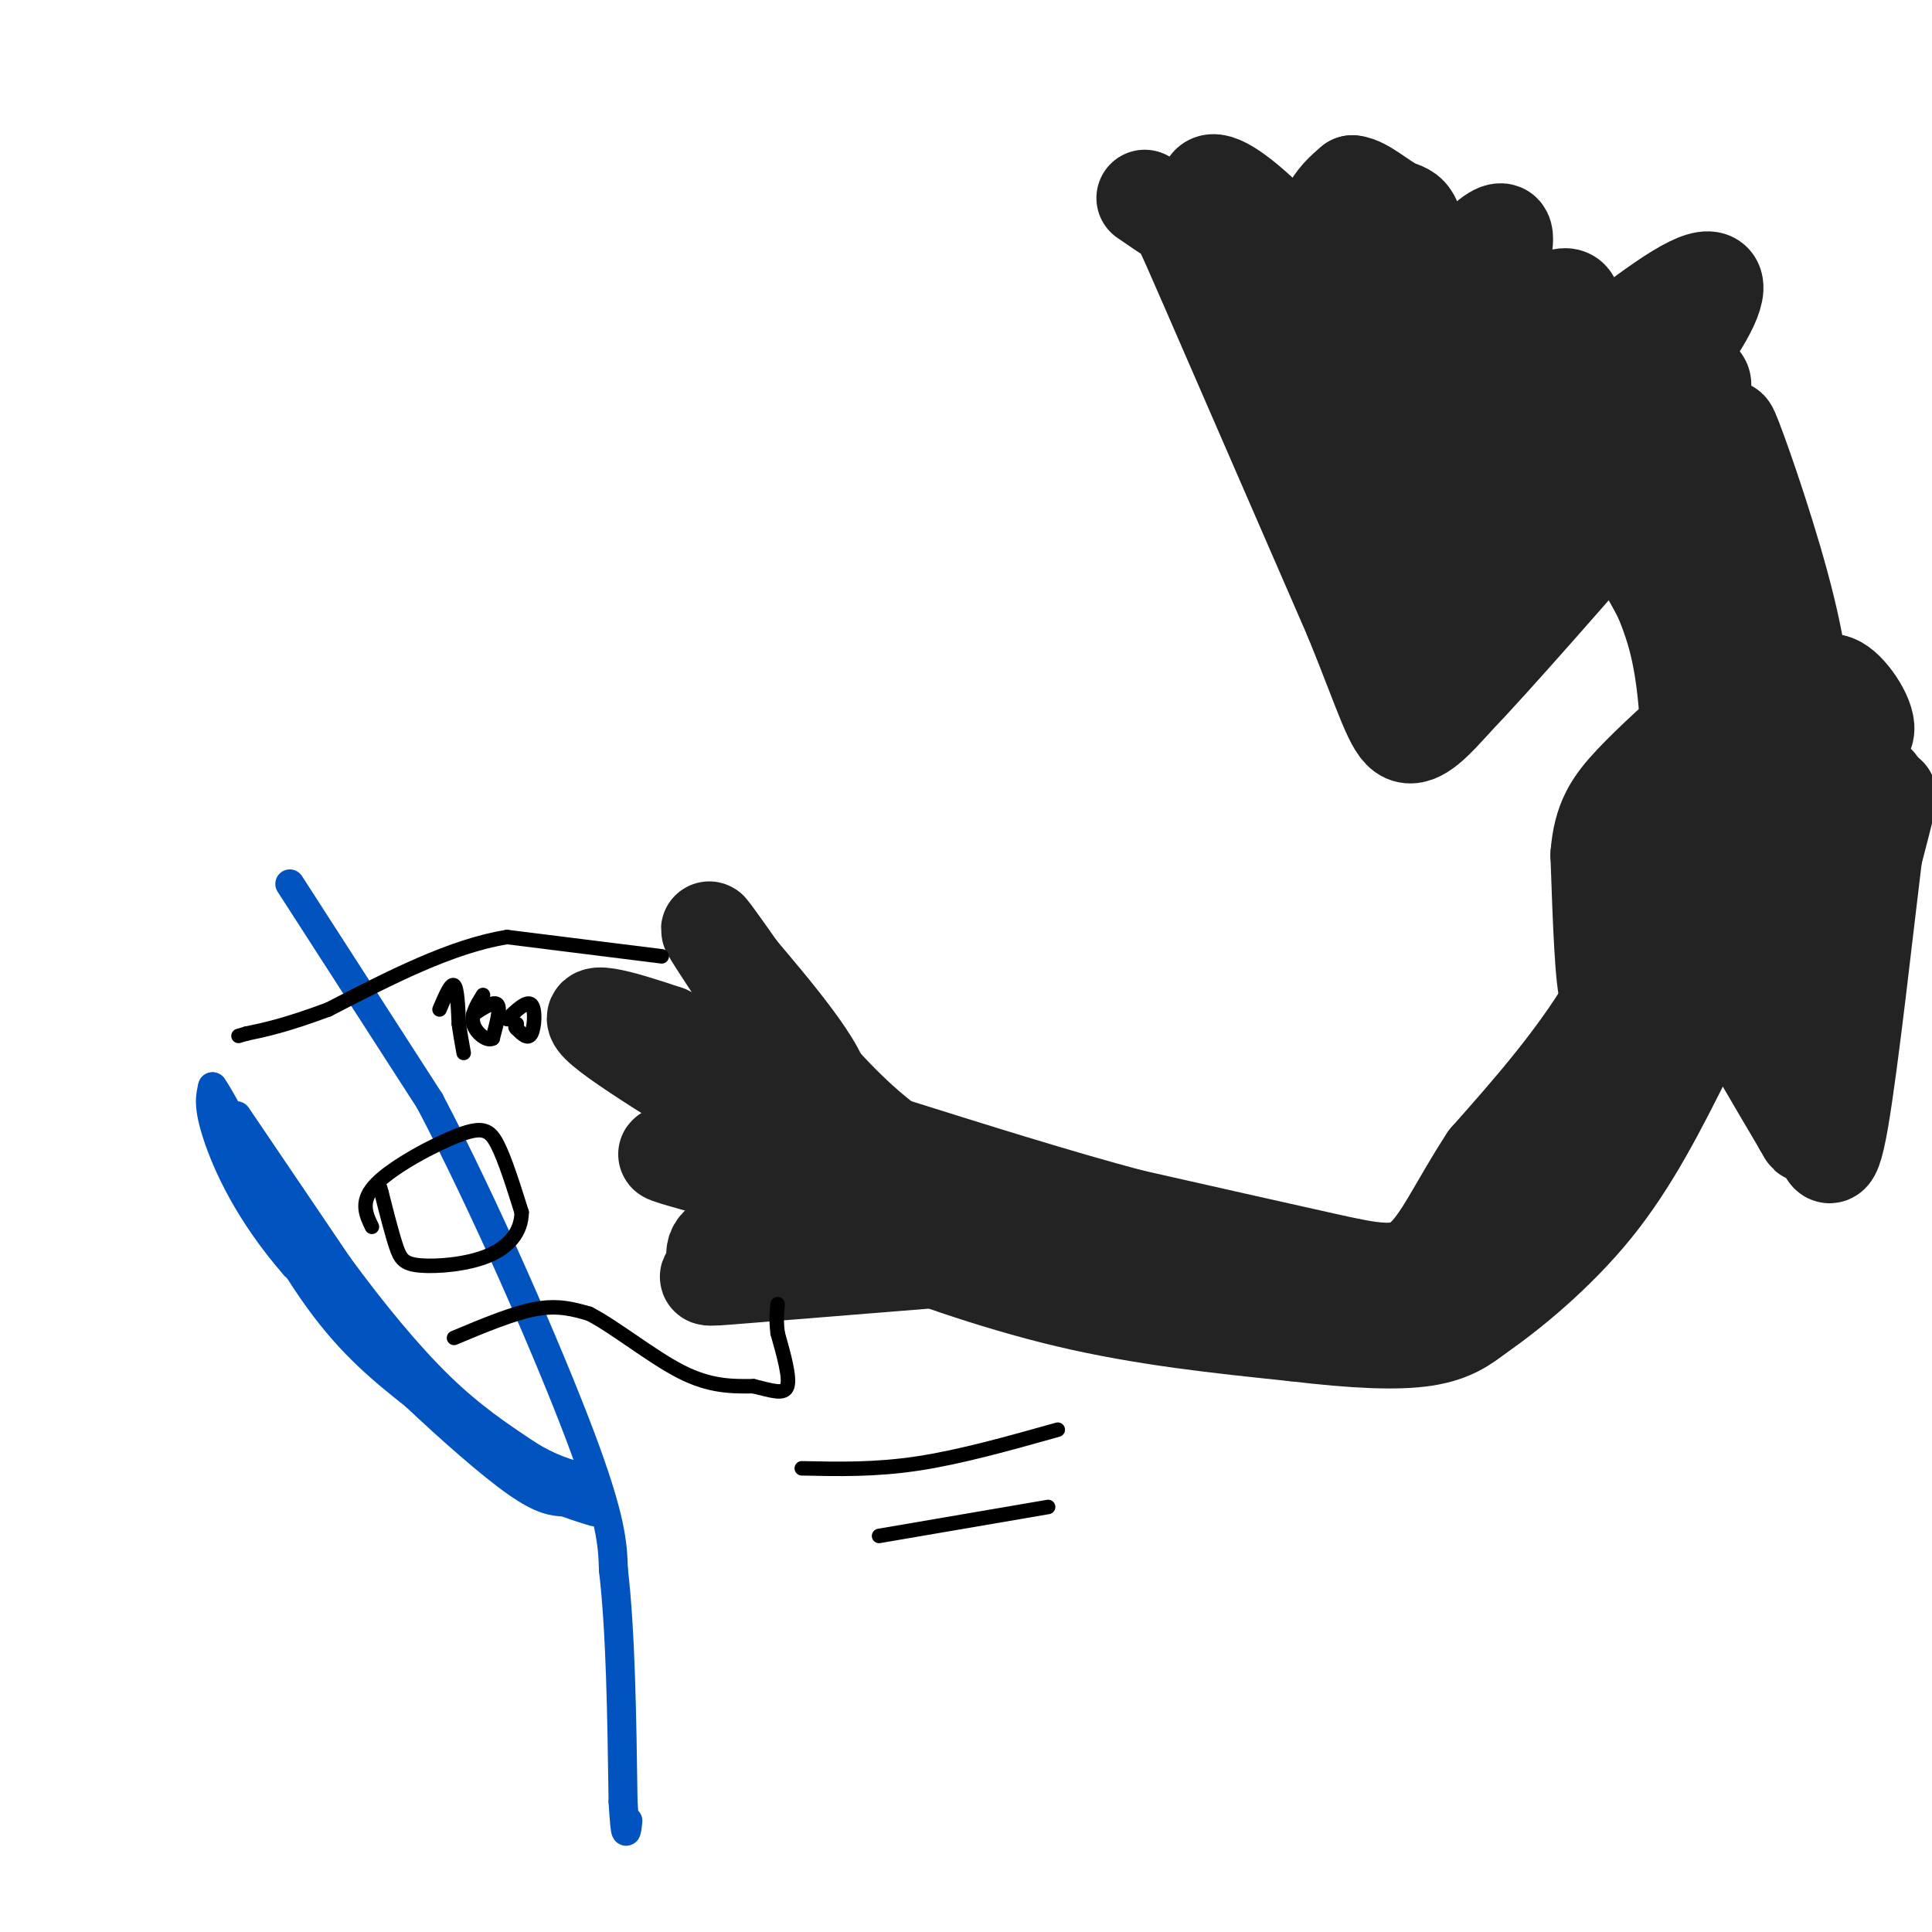 <svg viewBox='0 0 400 400' version='1.1' xmlns='http://www.w3.org/2000/svg' xmlns:xlink='http://www.w3.org/1999/xlink'><g fill='none' stroke='#0153C0' stroke-width='6' stroke-linecap='round' stroke-linejoin='round'><path d='M60,183c0.000,0.000 29.000,45.000 29,45'/><path d='M89,228c11.089,21.089 24.311,51.311 31,69c6.689,17.689 6.844,22.844 7,28'/><path d='M127,325c1.500,12.667 1.750,30.333 2,48'/><path d='M129,373c0.500,8.667 0.750,6.333 1,4'/><path d='M44,231c7.500,14.167 15.000,28.333 22,38c7.000,9.667 13.500,14.833 20,20'/><path d='M86,289c7.333,6.933 15.667,14.267 21,18c5.333,3.733 7.667,3.867 10,4'/><path d='M117,311c2.667,1.000 4.333,1.500 6,2'/><path d='M49,231c0.000,0.000 21.000,31.000 21,31'/><path d='M70,262c7.133,9.756 14.467,18.644 21,25c6.533,6.356 12.267,10.178 18,14'/><path d='M109,301c5.000,3.167 8.500,4.083 12,5'/><path d='M121,306c0.400,0.911 -4.600,0.689 -9,-1c-4.400,-1.689 -8.200,-4.844 -12,-8'/><path d='M100,297c-8.500,-7.167 -23.750,-21.083 -39,-35'/><path d='M61,262c-9.578,-11.000 -14.022,-21.000 -16,-27c-1.978,-6.000 -1.489,-8.000 -1,-10'/><path d='M44,225c2.333,3.167 8.667,16.083 15,29'/><path d='M59,254c3.667,6.500 5.333,8.250 7,10'/></g>
<g fill='none' stroke='#232323' stroke-width='20' stroke-linecap='round' stroke-linejoin='round'><path d='M237,41c2.422,1.667 4.844,3.333 6,4c1.156,0.667 1.044,0.333 7,14c5.956,13.667 17.978,41.333 30,69'/><path d='M280,128c6.667,16.378 8.333,22.822 11,24c2.667,1.178 6.333,-2.911 10,-7'/><path d='M301,145c8.333,-8.667 24.167,-26.833 40,-45'/><path d='M341,100c-4.929,0.607 -37.250,24.625 -49,32c-11.750,7.375 -2.929,-1.893 9,-14c11.929,-12.107 26.964,-27.054 42,-42'/><path d='M343,76c6.726,-7.058 2.540,-3.703 2,-2c-0.540,1.703 2.567,1.756 -8,7c-10.567,5.244 -34.806,15.681 -44,17c-9.194,1.319 -3.341,-6.480 4,-14c7.341,-7.520 16.171,-14.760 25,-22'/><path d='M322,62c4.624,-2.365 3.683,2.721 4,4c0.317,1.279 1.893,-1.249 -2,5c-3.893,6.249 -13.255,21.275 -18,25c-4.745,3.725 -4.874,-3.850 -5,-11c-0.126,-7.150 -0.250,-13.875 0,-19c0.250,-5.125 0.875,-8.649 3,-12c2.125,-3.351 5.750,-6.529 7,-6c1.250,0.529 0.125,4.764 -1,9'/><path d='M310,57c-0.020,2.162 0.431,3.066 -2,14c-2.431,10.934 -7.745,31.897 -14,32c-6.255,0.103 -13.450,-20.653 -17,-34c-3.550,-13.347 -3.456,-19.286 -2,-18c1.456,1.286 4.273,9.796 6,20c1.727,10.204 2.363,22.102 3,34'/><path d='M284,105c-5.167,-5.333 -19.583,-35.667 -34,-66'/><path d='M250,39c0.709,-6.088 19.483,11.692 29,27c9.517,15.308 9.778,28.144 7,26c-2.778,-2.144 -8.594,-19.270 -11,-30c-2.406,-10.730 -1.402,-15.066 0,-18c1.402,-2.934 3.201,-4.467 5,-6'/><path d='M280,38c2.480,0.214 6.180,3.748 9,5c2.820,1.252 4.759,0.222 5,16c0.241,15.778 -1.217,48.365 -1,59c0.217,10.635 2.108,-0.683 4,-12'/><path d='M297,106c4.112,-5.860 12.391,-14.509 23,-24c10.609,-9.491 23.549,-19.825 30,-23c6.451,-3.175 6.415,0.807 2,8c-4.415,7.193 -13.207,17.596 -22,28'/><path d='M330,95c-5.689,6.933 -8.911,10.267 -5,7c3.911,-3.267 14.956,-13.133 26,-23'/><path d='M351,79c3.774,-1.595 0.208,5.917 -4,12c-4.208,6.083 -9.060,10.738 -14,14c-4.940,3.262 -9.970,5.131 -15,7'/><path d='M318,112c-3.667,2.500 -5.333,5.250 -7,8'/><path d='M341,100c4.800,5.333 9.600,10.667 13,19c3.400,8.333 5.400,19.667 6,17c0.600,-2.667 -0.200,-19.333 -1,-36'/><path d='M359,100c-0.758,-9.311 -2.152,-14.589 0,-9c2.152,5.589 7.848,22.043 11,35c3.152,12.957 3.758,22.416 2,23c-1.758,0.584 -5.879,-7.708 -10,-16'/><path d='M362,133c-3.888,-7.955 -8.609,-19.844 -11,-25c-2.391,-5.156 -2.451,-3.581 -3,0c-0.549,3.581 -1.585,9.166 -1,17c0.585,7.834 2.793,17.917 5,28'/><path d='M352,153c0.733,1.911 0.067,-7.311 -2,-15c-2.067,-7.689 -5.533,-13.844 -9,-20'/><path d='M341,118c-0.200,-1.200 3.800,5.800 6,14c2.200,8.200 2.600,17.600 3,27'/><path d='M372,154c-6.889,4.844 -13.778,9.689 -20,19c-6.222,9.311 -11.778,23.089 -19,35c-7.222,11.911 -16.111,21.956 -25,32'/><path d='M308,240c-6.321,9.595 -9.625,17.583 -14,21c-4.375,3.417 -9.821,2.262 -20,0c-10.179,-2.262 -25.089,-5.631 -40,-9'/><path d='M234,252c-15.000,-4.000 -32.500,-9.500 -50,-15'/><path d='M184,237c-15.733,-11.667 -30.067,-33.333 -35,-41c-4.933,-7.667 -0.467,-1.333 4,5'/><path d='M153,201c5.822,6.867 18.378,21.533 17,25c-1.378,3.467 -16.689,-4.267 -32,-12'/><path d='M138,214c-9.911,-3.378 -18.689,-5.822 -13,-1c5.689,4.822 25.844,16.911 46,29'/><path d='M171,242c-3.022,3.089 -33.578,-3.689 -33,-3c0.578,0.689 32.289,8.844 64,17'/><path d='M202,256c13.071,3.357 13.750,3.250 6,2c-7.750,-1.250 -23.929,-3.643 -35,-4c-11.071,-0.357 -17.036,1.321 -23,3'/><path d='M150,257c-3.631,1.702 -1.208,4.458 -2,6c-0.792,1.542 -4.798,1.869 6,1c10.798,-0.869 36.399,-2.935 62,-5'/><path d='M216,259c21.600,2.867 44.600,12.533 40,13c-4.600,0.467 -36.800,-8.267 -69,-17'/><path d='M187,255c-13.857,-3.095 -14.000,-2.333 -6,1c8.000,3.333 24.143,9.238 40,13c15.857,3.762 31.429,5.381 47,7'/><path d='M268,276c12.822,1.533 21.378,1.867 27,1c5.622,-0.867 8.311,-2.933 11,-5'/><path d='M306,272c6.200,-4.244 16.200,-12.356 24,-22c7.800,-9.644 13.400,-20.822 19,-32'/><path d='M349,218c11.444,-16.444 30.556,-41.556 37,-51c6.444,-9.444 0.222,-3.222 -6,3'/><path d='M380,170c-4.679,3.417 -13.375,10.458 -25,27c-11.625,16.542 -26.179,42.583 -35,55c-8.821,12.417 -11.911,11.208 -15,10'/><path d='M305,262c5.595,-7.310 27.083,-30.583 37,-42c9.917,-11.417 8.262,-10.976 8,-14c-0.262,-3.024 0.869,-9.512 2,-16'/><path d='M352,190c0.262,-8.298 -0.083,-21.042 0,-27c0.083,-5.958 0.595,-5.131 4,-7c3.405,-1.869 9.702,-6.435 16,-11'/><path d='M372,145c4.036,-3.012 6.125,-5.042 9,-3c2.875,2.042 6.536,8.155 5,10c-1.536,1.845 -8.268,-0.577 -15,-3'/><path d='M371,149c-5.504,-0.541 -11.764,-0.392 -15,0c-3.236,0.392 -3.448,1.029 -6,5c-2.552,3.971 -7.443,11.278 -10,18c-2.557,6.722 -2.778,12.861 -3,19'/><path d='M337,191c-1.267,7.578 -2.933,17.022 -4,15c-1.067,-2.022 -1.533,-15.511 -2,-29'/><path d='M331,177c0.533,-7.178 2.867,-10.622 7,-15c4.133,-4.378 10.067,-9.689 16,-15'/><path d='M354,147c1.345,-0.298 -3.292,6.458 -7,12c-3.708,5.542 -6.488,9.869 -2,22c4.488,12.131 16.244,32.065 28,52'/><path d='M373,233c3.422,6.267 -2.022,-4.067 -3,-18c-0.978,-13.933 2.511,-31.467 6,-49'/><path d='M376,166c1.667,3.333 2.833,36.167 4,69'/><path d='M380,235c-0.286,8.274 -3.000,-5.542 -1,-23c2.000,-17.458 8.714,-38.560 11,-45c2.286,-6.440 0.143,1.780 -2,10'/><path d='M388,177c-1.689,13.733 -4.911,43.067 -7,55c-2.089,11.933 -3.044,6.467 -4,1'/></g>
<g fill='none' stroke='#000000' stroke-width='3' stroke-linecap='round' stroke-linejoin='round'><path d='M94,277c6.167,-2.583 12.333,-5.167 17,-6c4.667,-0.833 7.833,0.083 11,1'/><path d='M122,272c5.267,2.689 12.933,8.911 19,12c6.067,3.089 10.533,3.044 15,3'/><path d='M156,287c3.978,0.956 6.422,1.844 7,0c0.578,-1.844 -0.711,-6.422 -2,-11'/><path d='M161,276c-0.333,-2.833 -0.167,-4.417 0,-6'/><path d='M137,198c0.000,0.000 -32.000,-4.000 -32,-4'/><path d='M105,194c-11.500,1.833 -24.250,8.417 -37,15'/><path d='M68,209c-9.000,3.333 -13.000,4.167 -17,5'/><path d='M51,214c-2.833,0.833 -1.417,0.417 0,0'/><path d='M77,254c-1.292,-2.696 -2.583,-5.393 1,-9c3.583,-3.607 12.042,-8.125 17,-10c4.958,-1.875 6.417,-1.107 8,2c1.583,3.107 3.292,8.554 5,14'/><path d='M108,251c-0.033,4.054 -2.617,7.190 -7,9c-4.383,1.810 -10.565,2.295 -14,2c-3.435,-0.295 -4.124,-1.370 -5,-4c-0.876,-2.630 -1.938,-6.815 -3,-11'/><path d='M79,247c-0.500,-1.833 -0.250,-0.917 0,0'/><path d='M91,209c1.167,-2.750 2.333,-5.500 3,-5c0.667,0.500 0.833,4.250 1,8'/><path d='M95,212c0.333,2.333 0.667,4.167 1,6'/><path d='M98,210c2.167,-1.417 4.333,-2.833 5,-2c0.667,0.833 -0.167,3.917 -1,7'/><path d='M102,215c-1.133,0.689 -3.467,-1.089 -4,-3c-0.533,-1.911 0.733,-3.956 2,-6'/><path d='M105,211c2.044,-1.956 4.089,-3.911 5,-3c0.911,0.911 0.689,4.689 0,6c-0.689,1.311 -1.844,0.156 -3,-1'/><path d='M107,213c-0.500,-0.333 -0.250,-0.667 0,-1'/><path d='M166,304c7.583,0.167 15.167,0.333 24,-1c8.833,-1.333 18.917,-4.167 29,-7'/><path d='M182,318c0.000,0.000 35.000,-6.000 35,-6'/></g>
</svg>